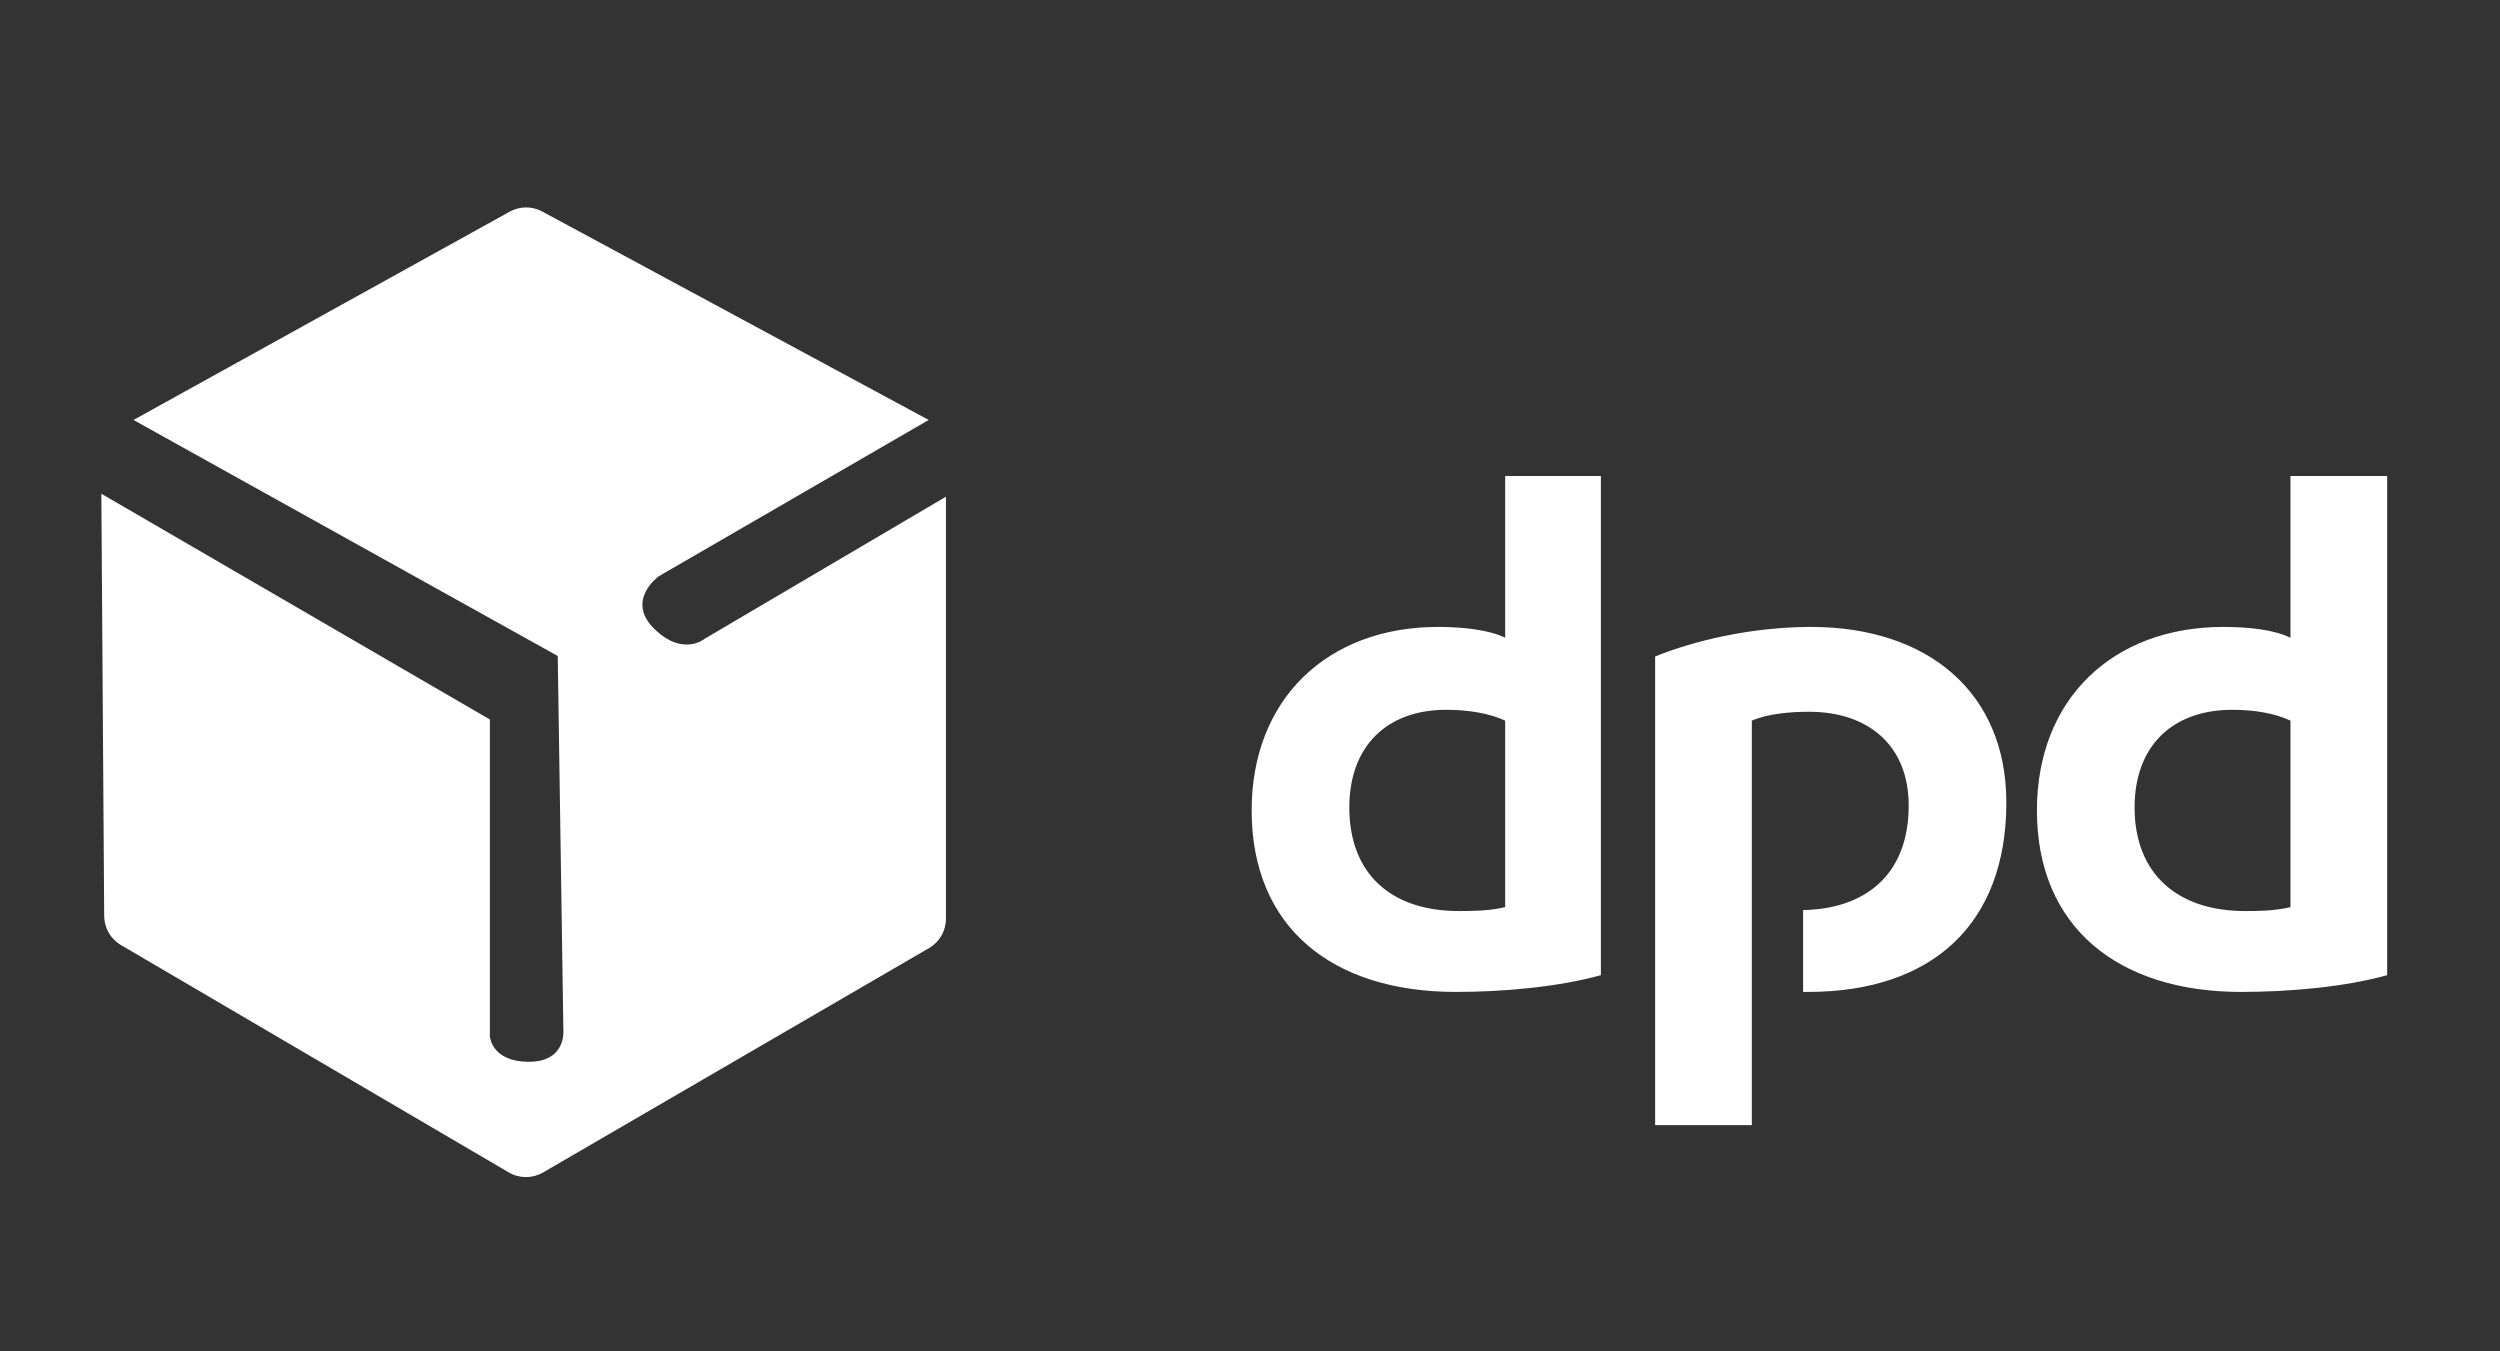 <svg width="74" height="40" viewBox="0 0 74 40" fill="none" xmlns="http://www.w3.org/2000/svg">
<rect x="0" y="0" width="74" height="40" fill="#333333" stroke="none"/>
<path fill-rule="evenodd" clip-rule="evenodd" d="M47.386 28.865C46.13 29.215 44.495 29.361 43.093 29.361C39.443 29.361 37.049 27.463 37.049 23.988C37.049 20.688 39.297 18.557 42.568 18.557C43.298 18.557 44.086 18.644 44.553 18.878V14.089H47.386V28.865ZM44.553 21.331C44.115 21.126 43.502 21.01 42.801 21.01C41.079 21.01 39.94 22.061 39.94 23.901C39.94 25.857 41.166 26.967 43.181 26.967C43.531 26.967 44.086 26.967 44.553 26.85V21.331ZM70.66 28.865C69.404 29.215 67.769 29.361 66.338 29.361C62.717 29.361 60.293 27.463 60.293 23.988C60.293 20.688 62.542 18.557 65.812 18.557C66.571 18.557 67.331 18.644 67.798 18.878V14.089H70.66V28.865ZM67.798 21.331C67.36 21.126 66.776 21.01 66.075 21.01C64.323 21.01 63.184 22.061 63.184 23.901C63.184 25.857 64.44 26.967 66.455 26.967C66.805 26.967 67.331 26.967 67.798 26.85V21.331ZM51.854 21.331C52.321 21.126 52.993 21.068 53.547 21.068C55.3 21.068 56.497 22.061 56.497 23.842C56.497 25.945 55.154 26.908 53.372 26.938V29.361H53.518C57.198 29.361 59.388 27.346 59.388 23.755C59.388 20.484 57.052 18.557 53.606 18.557C51.854 18.557 50.131 18.965 48.992 19.433V33.303H51.854V21.331Z" fill="white"/>
<path d="M3.952 12.431L16.509 19.417L16.676 30.502C16.676 30.502 16.765 31.429 15.654 31.429C14.544 31.429 14.5 30.675 14.5 30.675V21.297L3 14.615L3.084 27.116C3.087 27.469 3.274 27.794 3.579 27.973L15.062 34.705C15.374 34.887 15.759 34.888 16.071 34.707L27.503 28.061C27.811 27.882 28 27.552 28 27.196V14.702L20.862 18.905C20.862 18.905 20.219 19.451 19.364 18.611C18.509 17.77 19.496 17.059 19.496 17.059L27.489 12.431L16.047 6.259C15.747 6.098 15.386 6.1 15.088 6.265L3.952 12.431Z" fill="white"/>
</svg>
